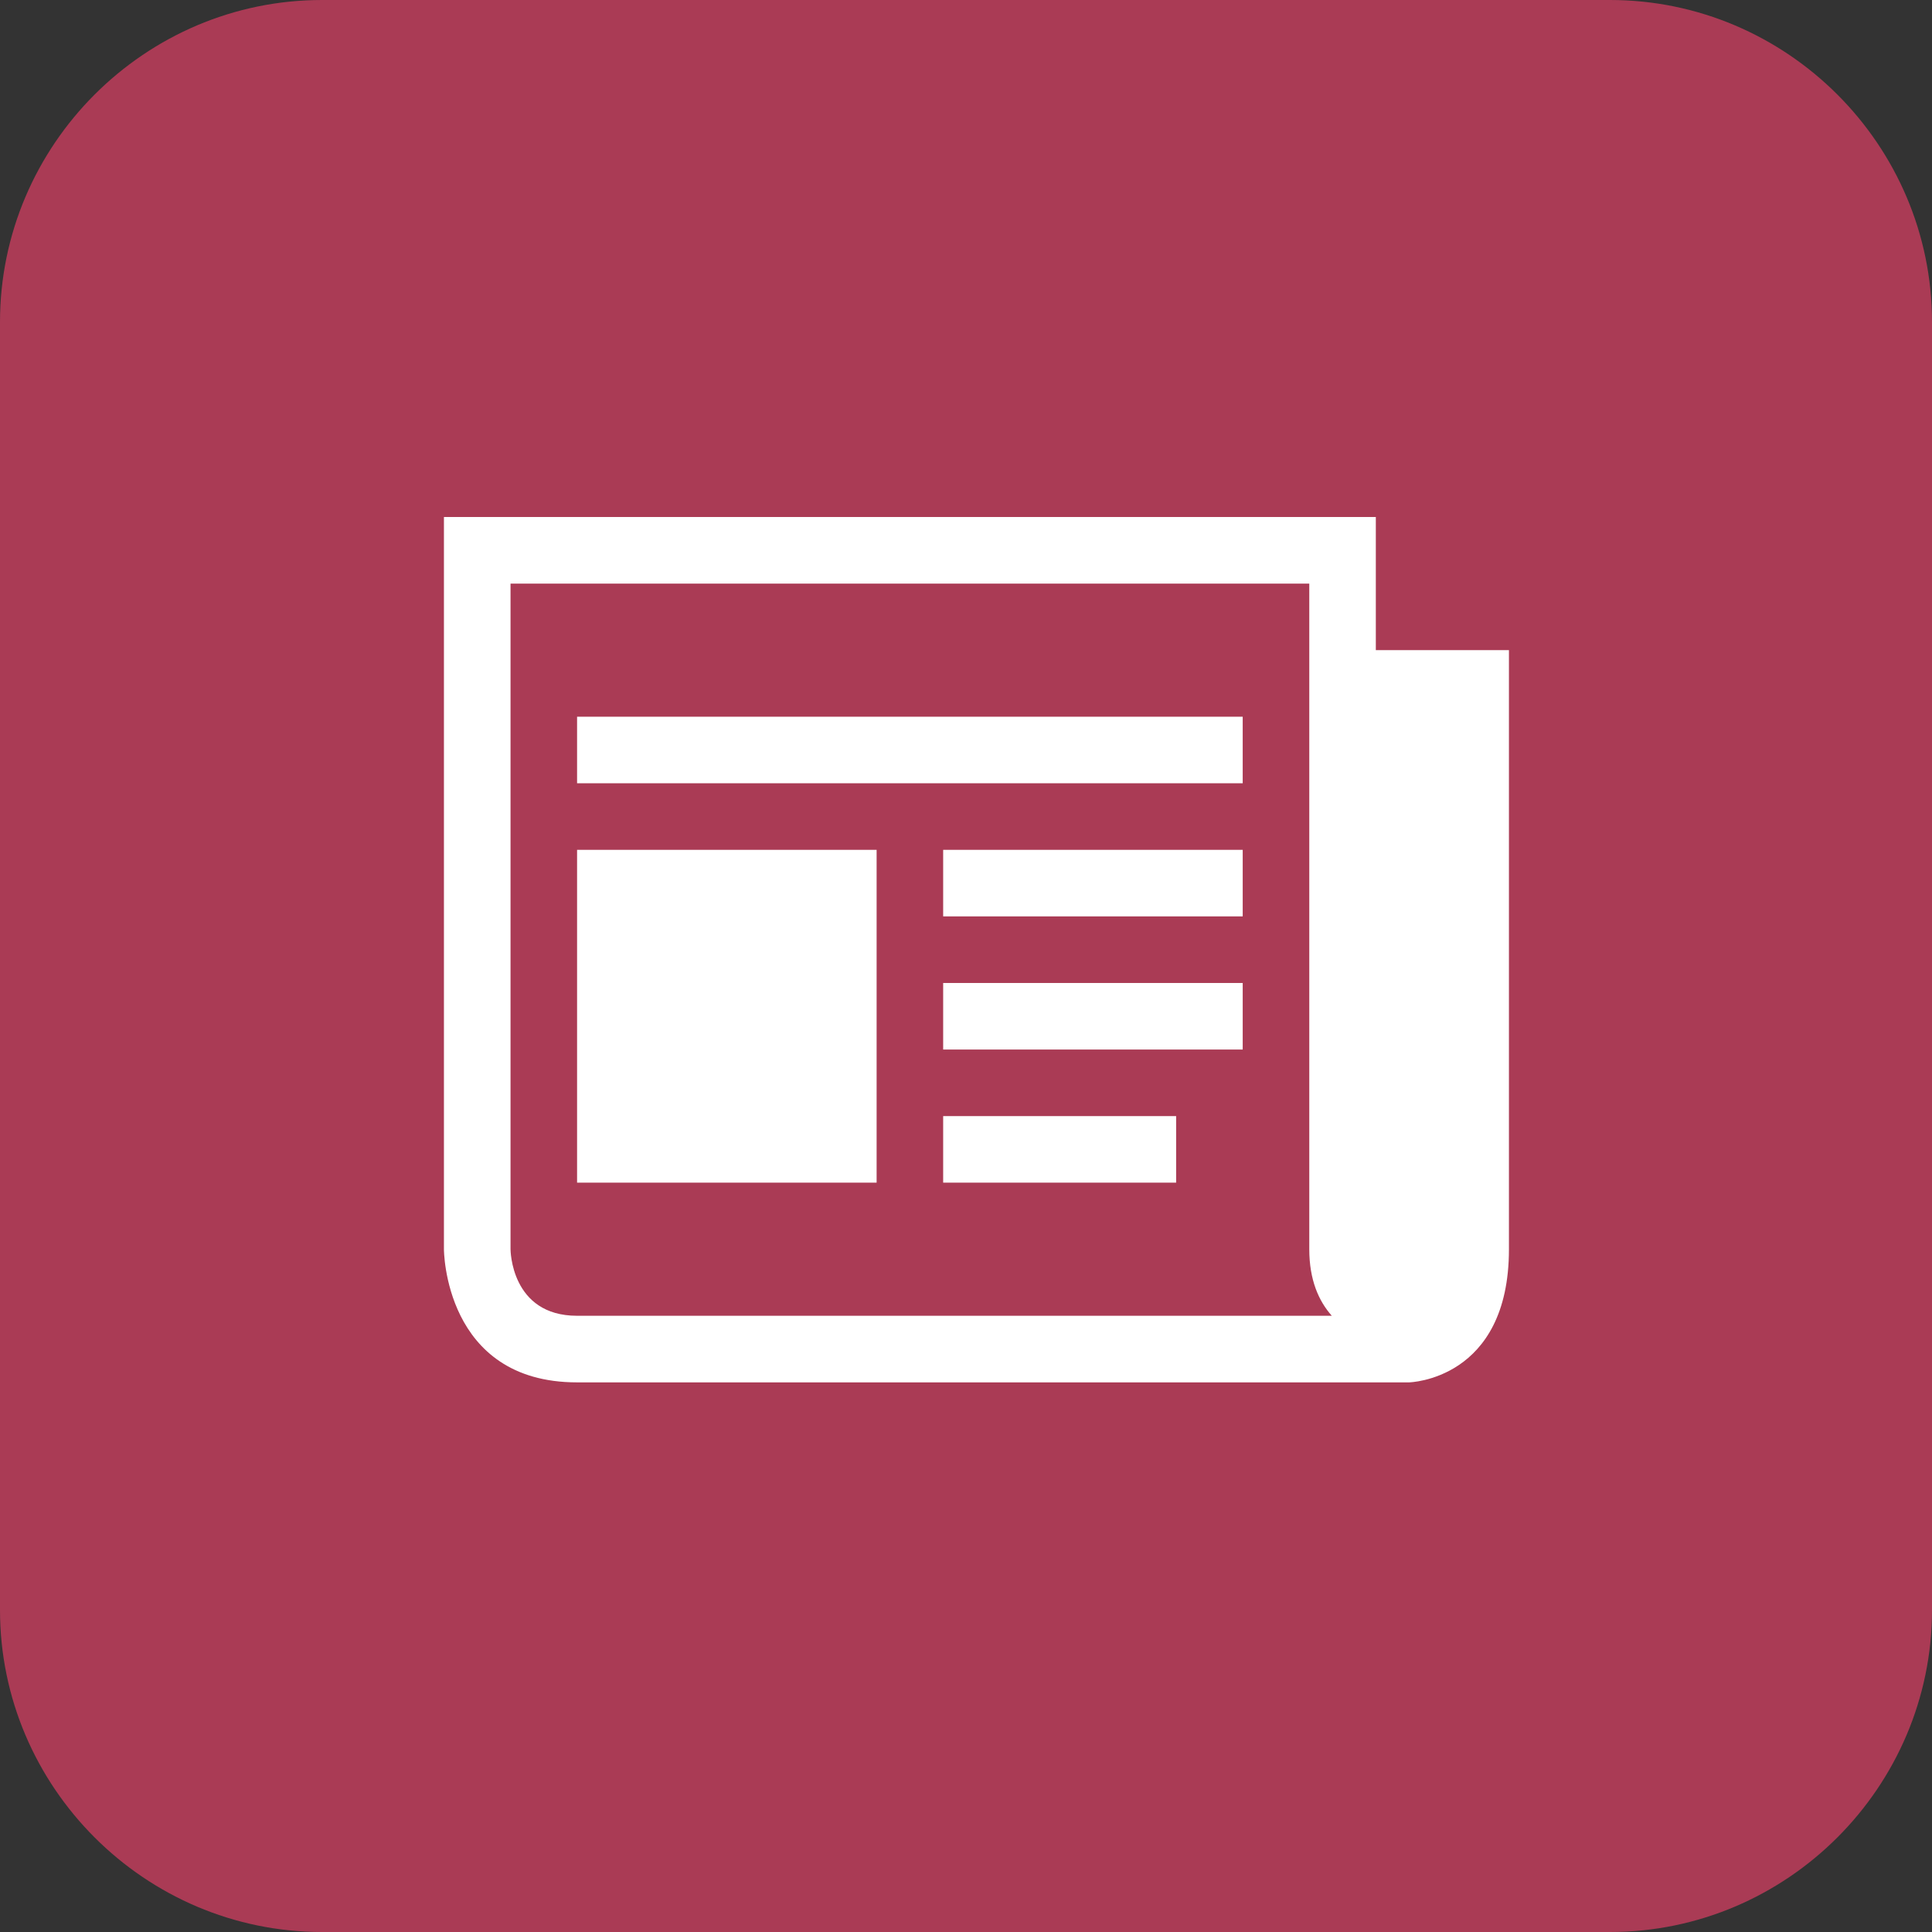 <?xml version="1.0" encoding="iso-8859-1"?>
<!-- Generator: Adobe Illustrator 15.0.0, SVG Export Plug-In . SVG Version: 6.00 Build 0)  -->
<!DOCTYPE svg PUBLIC "-//W3C//DTD SVG 1.1//EN" "http://www.w3.org/Graphics/SVG/1.1/DTD/svg11.dtd">
<svg version="1.1" id="&#x30EC;&#x30A4;&#x30E4;&#x30FC;_1"
	 xmlns="http://www.w3.org/2000/svg" xmlns:xlink="http://www.w3.org/1999/xlink" x="0px" y="0px" width="72px" height="72px"
	 viewBox="0 0 72 72" style="enable-background:new 0 0 72 72;" xml:space="preserve">
<rect x="0" y="0" width="72" height="72" fill="#333333" stroke="none"/>
<g>
	<path style="fill:#AA3B55;" d="M60,72H12C5.4,72,0,66.6,0,60V12C0,5.4,5.4,0,12,0h48C66.6,0,72,5.4,72,12v48C72,66.6,66.6,72,60,72
		z"/>
	<g>
		<g>
			<path style="fill:#FFFFFF;" d="M51.273,24.229v-4.961H16.544v27.287c0,0,0,4.962,4.961,4.962h31.007c0,0,3.722-0.077,3.722-4.962
				V24.229H51.273z M21.506,49.035c-2.48,0-2.48-2.48-2.48-2.48V21.749h29.767v24.806c0,1.143,0.353,1.934,0.839,2.48H21.506z"/>
			<rect x="21.506" y="26.71" style="fill:#FFFFFF;" width="24.806" height="2.48"/>
			<rect x="35.149" y="41.594" style="fill:#FFFFFF;" width="8.682" height="2.48"/>
			<rect x="35.149" y="36.633" style="fill:#FFFFFF;" width="11.163" height="2.48"/>
			<rect x="35.149" y="31.671" style="fill:#FFFFFF;" width="11.163" height="2.48"/>
			<rect x="21.506" y="31.671" style="fill:#FFFFFF;" width="11.163" height="12.403"/>
		</g>
	</g>
</g>
</svg>
